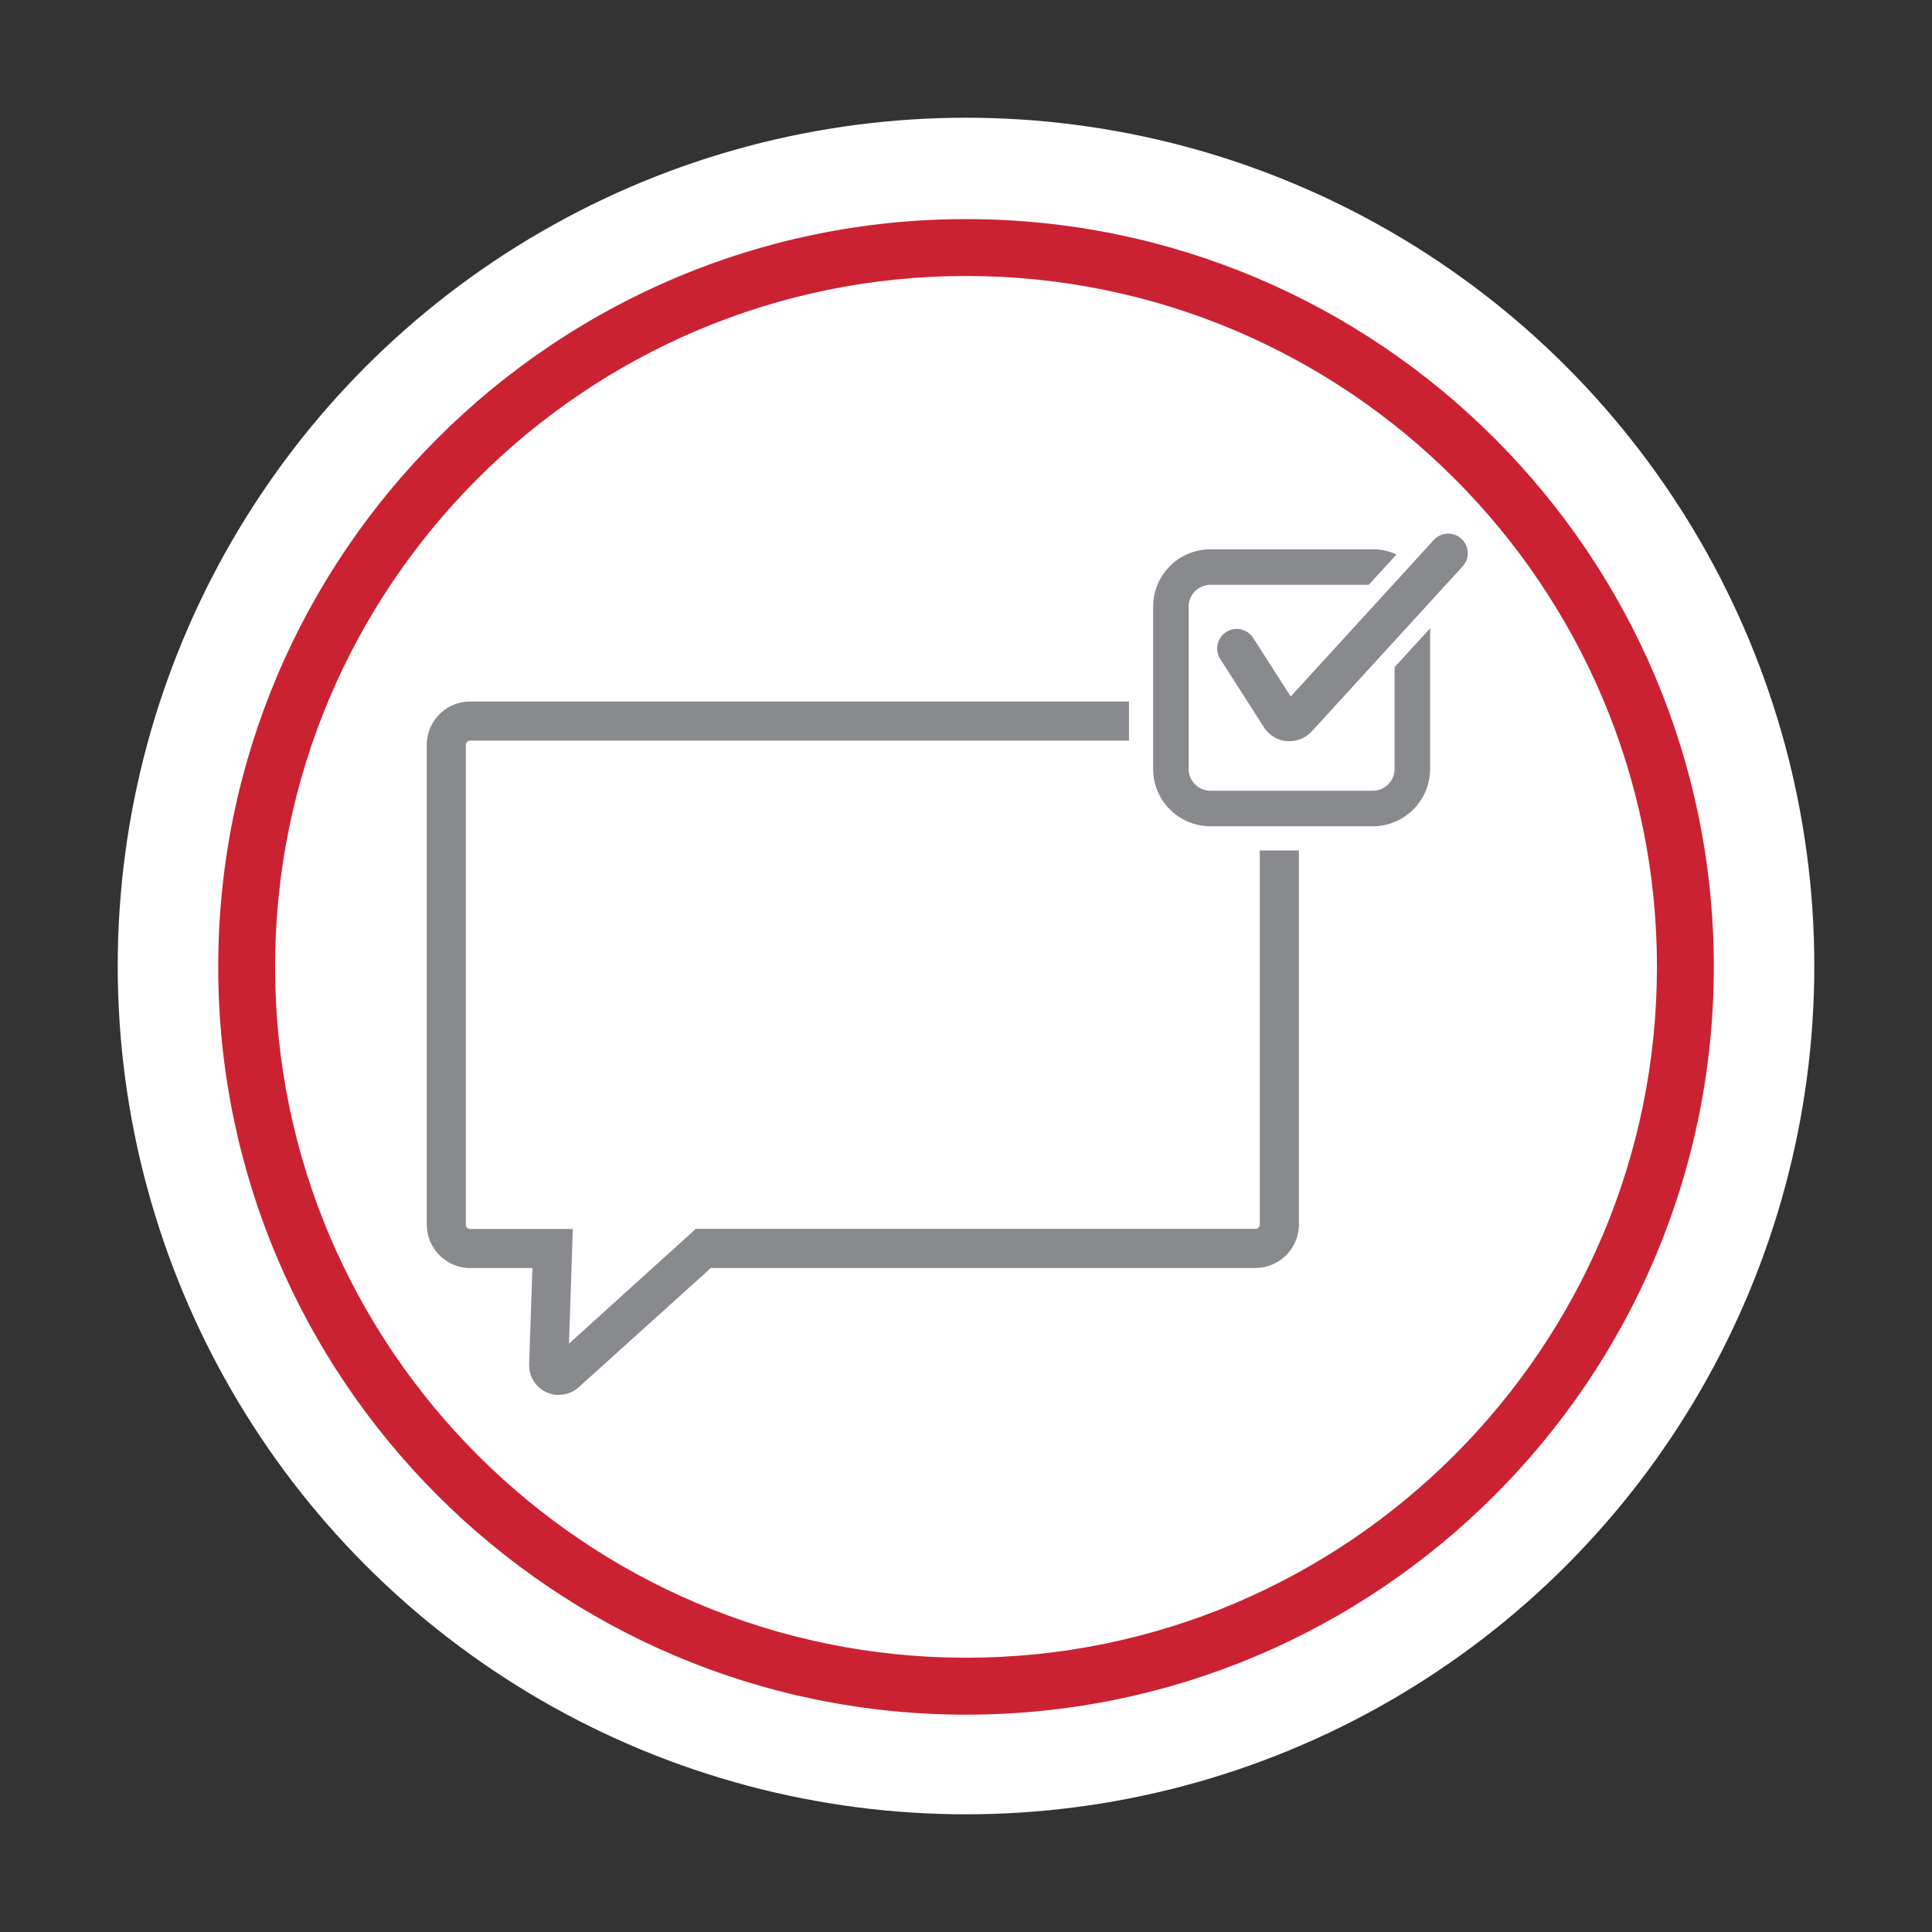 <svg xmlns="http://www.w3.org/2000/svg" viewBox="0 0 543.53 543.53"><rect x="0" y="0" width="543.53" height="543.53" fill="#333333" stroke="none"/><g id="Layer_2" data-name="Layer 2"><g id="check_into" data-name="check into"><circle cx="271.77" cy="271.77" r="238.65" style="fill:#fff"/><path d="M271.77,482.39C155.76,482.39,61.39,388,61.39,272S155.76,61.64,271.77,61.64,482.15,156,482.15,272,387.77,482.39,271.77,482.39Zm0-404.75C164.59,77.64,77.39,164.84,77.39,272s87.2,194.37,194.38,194.37S466.15,379.2,466.15,272,379,77.64,271.77,77.64Z" style="fill:#cb2233"/></g><path d="M354.42,344.48a1.23,1.23,0,0,1-1.18,1.23H195.76l-3.14,2.84L160.07,378l.7-20.87.38-11.37H132.3a1.24,1.24,0,0,1-1.24-1.18V209.58a1.24,1.24,0,0,1,1.2-1.23H317.62v-11H132.24a12.24,12.24,0,0,0-12.18,12.2v135a12.25,12.25,0,0,0,12.2,12.18h17.52l-.92,27.18v.24a8.39,8.39,0,0,0,7.53,8.26c.29,0,.57,0,.86,0a8.3,8.3,0,0,0,5.27-1.89,2.11,2.11,0,0,0,.23-.19L200,356.71H353.24a12.25,12.25,0,0,0,12.18-12.2V239.25h-11Z" style="fill:#898a8d"/><path d="M392.34,216.33a6.14,6.14,0,0,1-6.13,6.13H340.54a6.14,6.14,0,0,1-6.13-6.13V170.66a6.14,6.14,0,0,1,6.13-6.13h44.52l7.81-8.54a15.94,15.94,0,0,0-6.66-1.46H340.54a16.15,16.15,0,0,0-16.13,16.13v45.67a16.15,16.15,0,0,0,16.13,16.13h45.67a16.15,16.15,0,0,0,16.13-16.13V176.76l-10,10.93Z" style="fill:#898a8d"/><path d="M362.79,208.51q-.37,0-.75,0a8.48,8.48,0,0,1-6.45-3.89L343.3,185.41a5.5,5.5,0,1,1,9.26-5.94l10.56,16.47,40.3-44.08a5.5,5.5,0,0,1,8.11,7.43l-42.47,46.45A8.49,8.49,0,0,1,362.79,208.51Z" style="fill:#898a8d"/></g></svg>